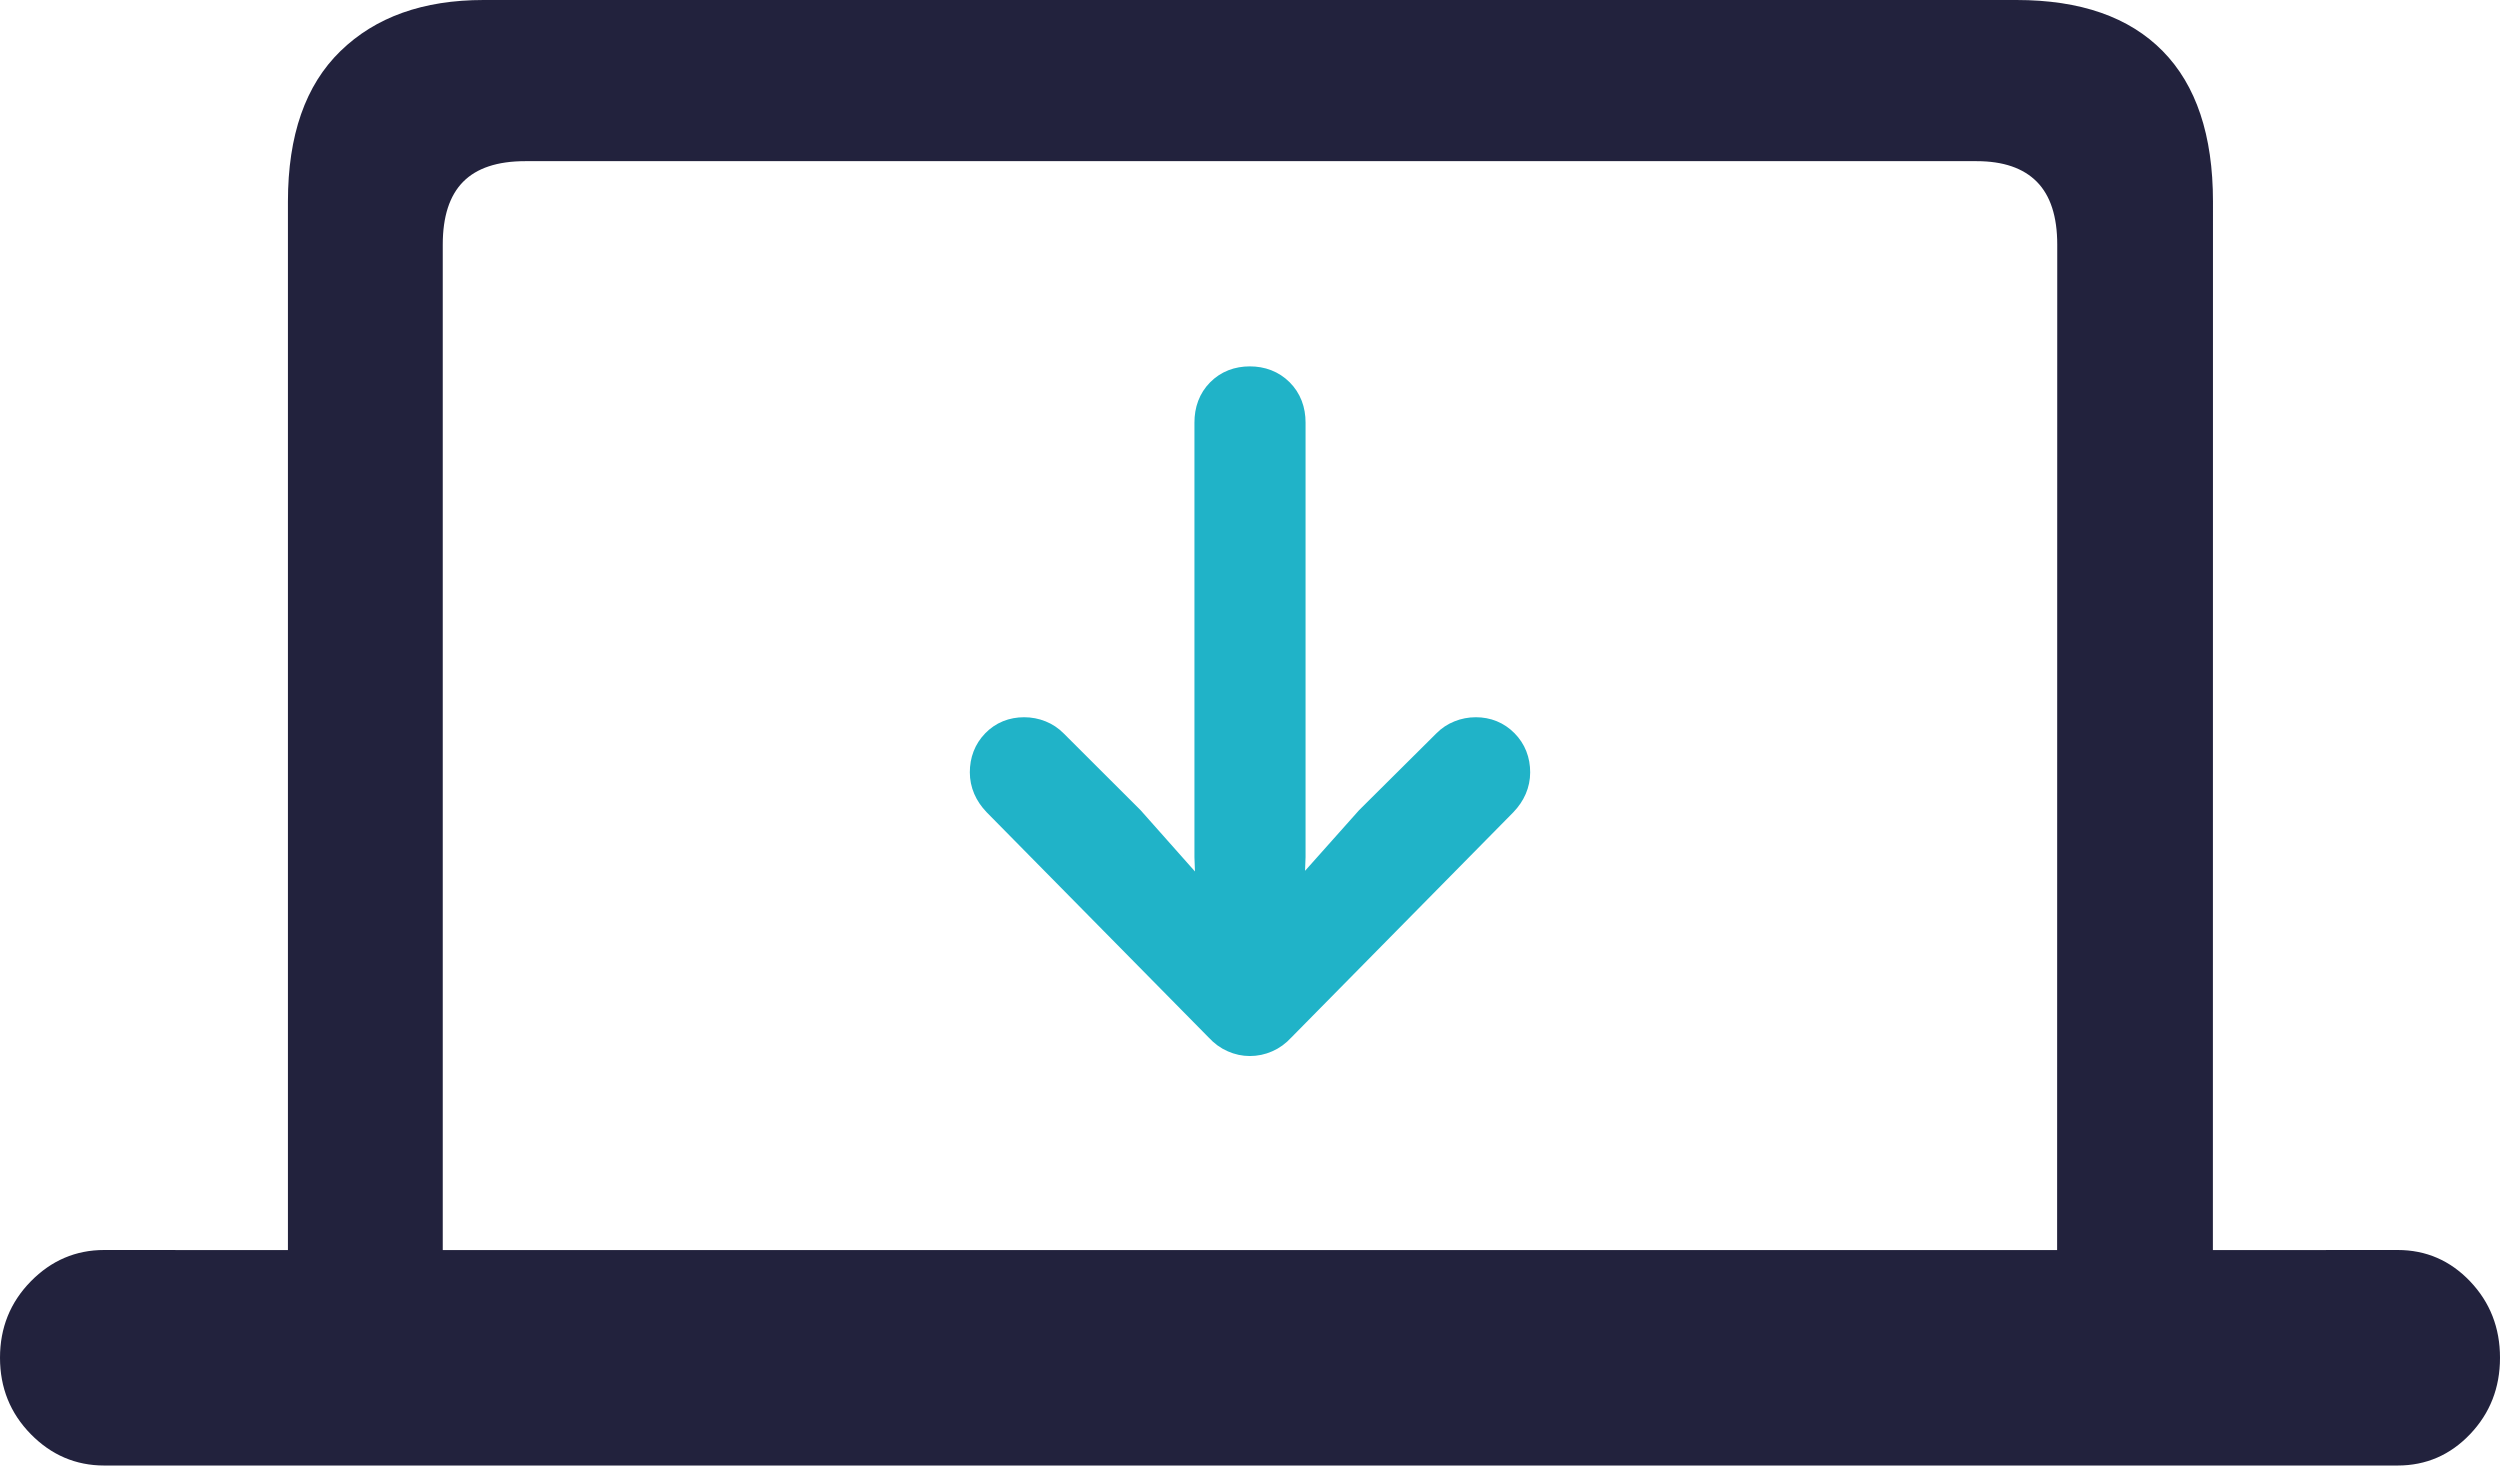 <svg width="58" height="34" viewBox="0 0 58 34" fill="none" xmlns="http://www.w3.org/2000/svg">
<path fill-rule="evenodd" clip-rule="evenodd" d="M57.307 33.272C56.845 33.757 56.284 34 55.626 34H2.416C1.758 34 1.19 33.757 0.714 33.272C0.238 32.786 0 32.196 0 31.5C0 30.804 0.238 30.214 0.714 29.728C1.19 29.243 1.758 29 2.416 29L6.68 29.002L6.68 4.674C6.68 3.138 7.086 1.975 7.899 1.185C8.711 0.395 9.817 0 11.218 0H46.782C48.267 0 49.398 0.395 50.175 1.185C50.952 1.975 51.341 3.138 51.341 4.674L51.339 29.002L55.626 29C56.284 29 56.845 29.243 57.307 29.728C57.769 30.214 58 30.804 58 31.5C58 32.196 57.769 32.786 57.307 33.272ZM10.272 29.002H47.725L47.728 5.674C47.728 5.022 47.57 4.536 47.255 4.217C46.94 3.899 46.474 3.739 45.858 3.739H12.184C11.54 3.739 11.06 3.899 10.745 4.217C10.43 4.536 10.272 5.022 10.272 5.674L10.272 29.002Z" fill="#22223D"/>
<path d="M28.996 24C29.106 24 29.212 23.978 29.314 23.933C29.416 23.889 29.508 23.822 29.59 23.732L34.752 18.495C34.917 18.322 35 18.13 35 17.918C35 17.695 34.927 17.509 34.781 17.362C34.635 17.214 34.455 17.14 34.24 17.14C34.13 17.14 34.027 17.16 33.931 17.199C33.834 17.238 33.75 17.293 33.679 17.366L31.895 19.139L29.726 21.573L29.789 19.876V9.803C29.789 9.563 29.714 9.369 29.566 9.222C29.417 9.074 29.227 9 28.996 9C28.765 9 28.576 9.074 28.43 9.222C28.284 9.369 28.211 9.563 28.211 9.803V19.876L28.273 21.591L26.097 19.139L24.321 17.366C24.25 17.293 24.166 17.238 24.07 17.199C23.973 17.16 23.87 17.14 23.76 17.14C23.54 17.14 23.358 17.214 23.215 17.362C23.072 17.509 23 17.695 23 17.918C23 18.13 23.083 18.322 23.248 18.495L28.41 23.732C28.492 23.822 28.584 23.889 28.686 23.933C28.788 23.978 28.891 24 28.996 24Z" fill="#20B3C8" stroke="#20B3C8"/>
</svg>
